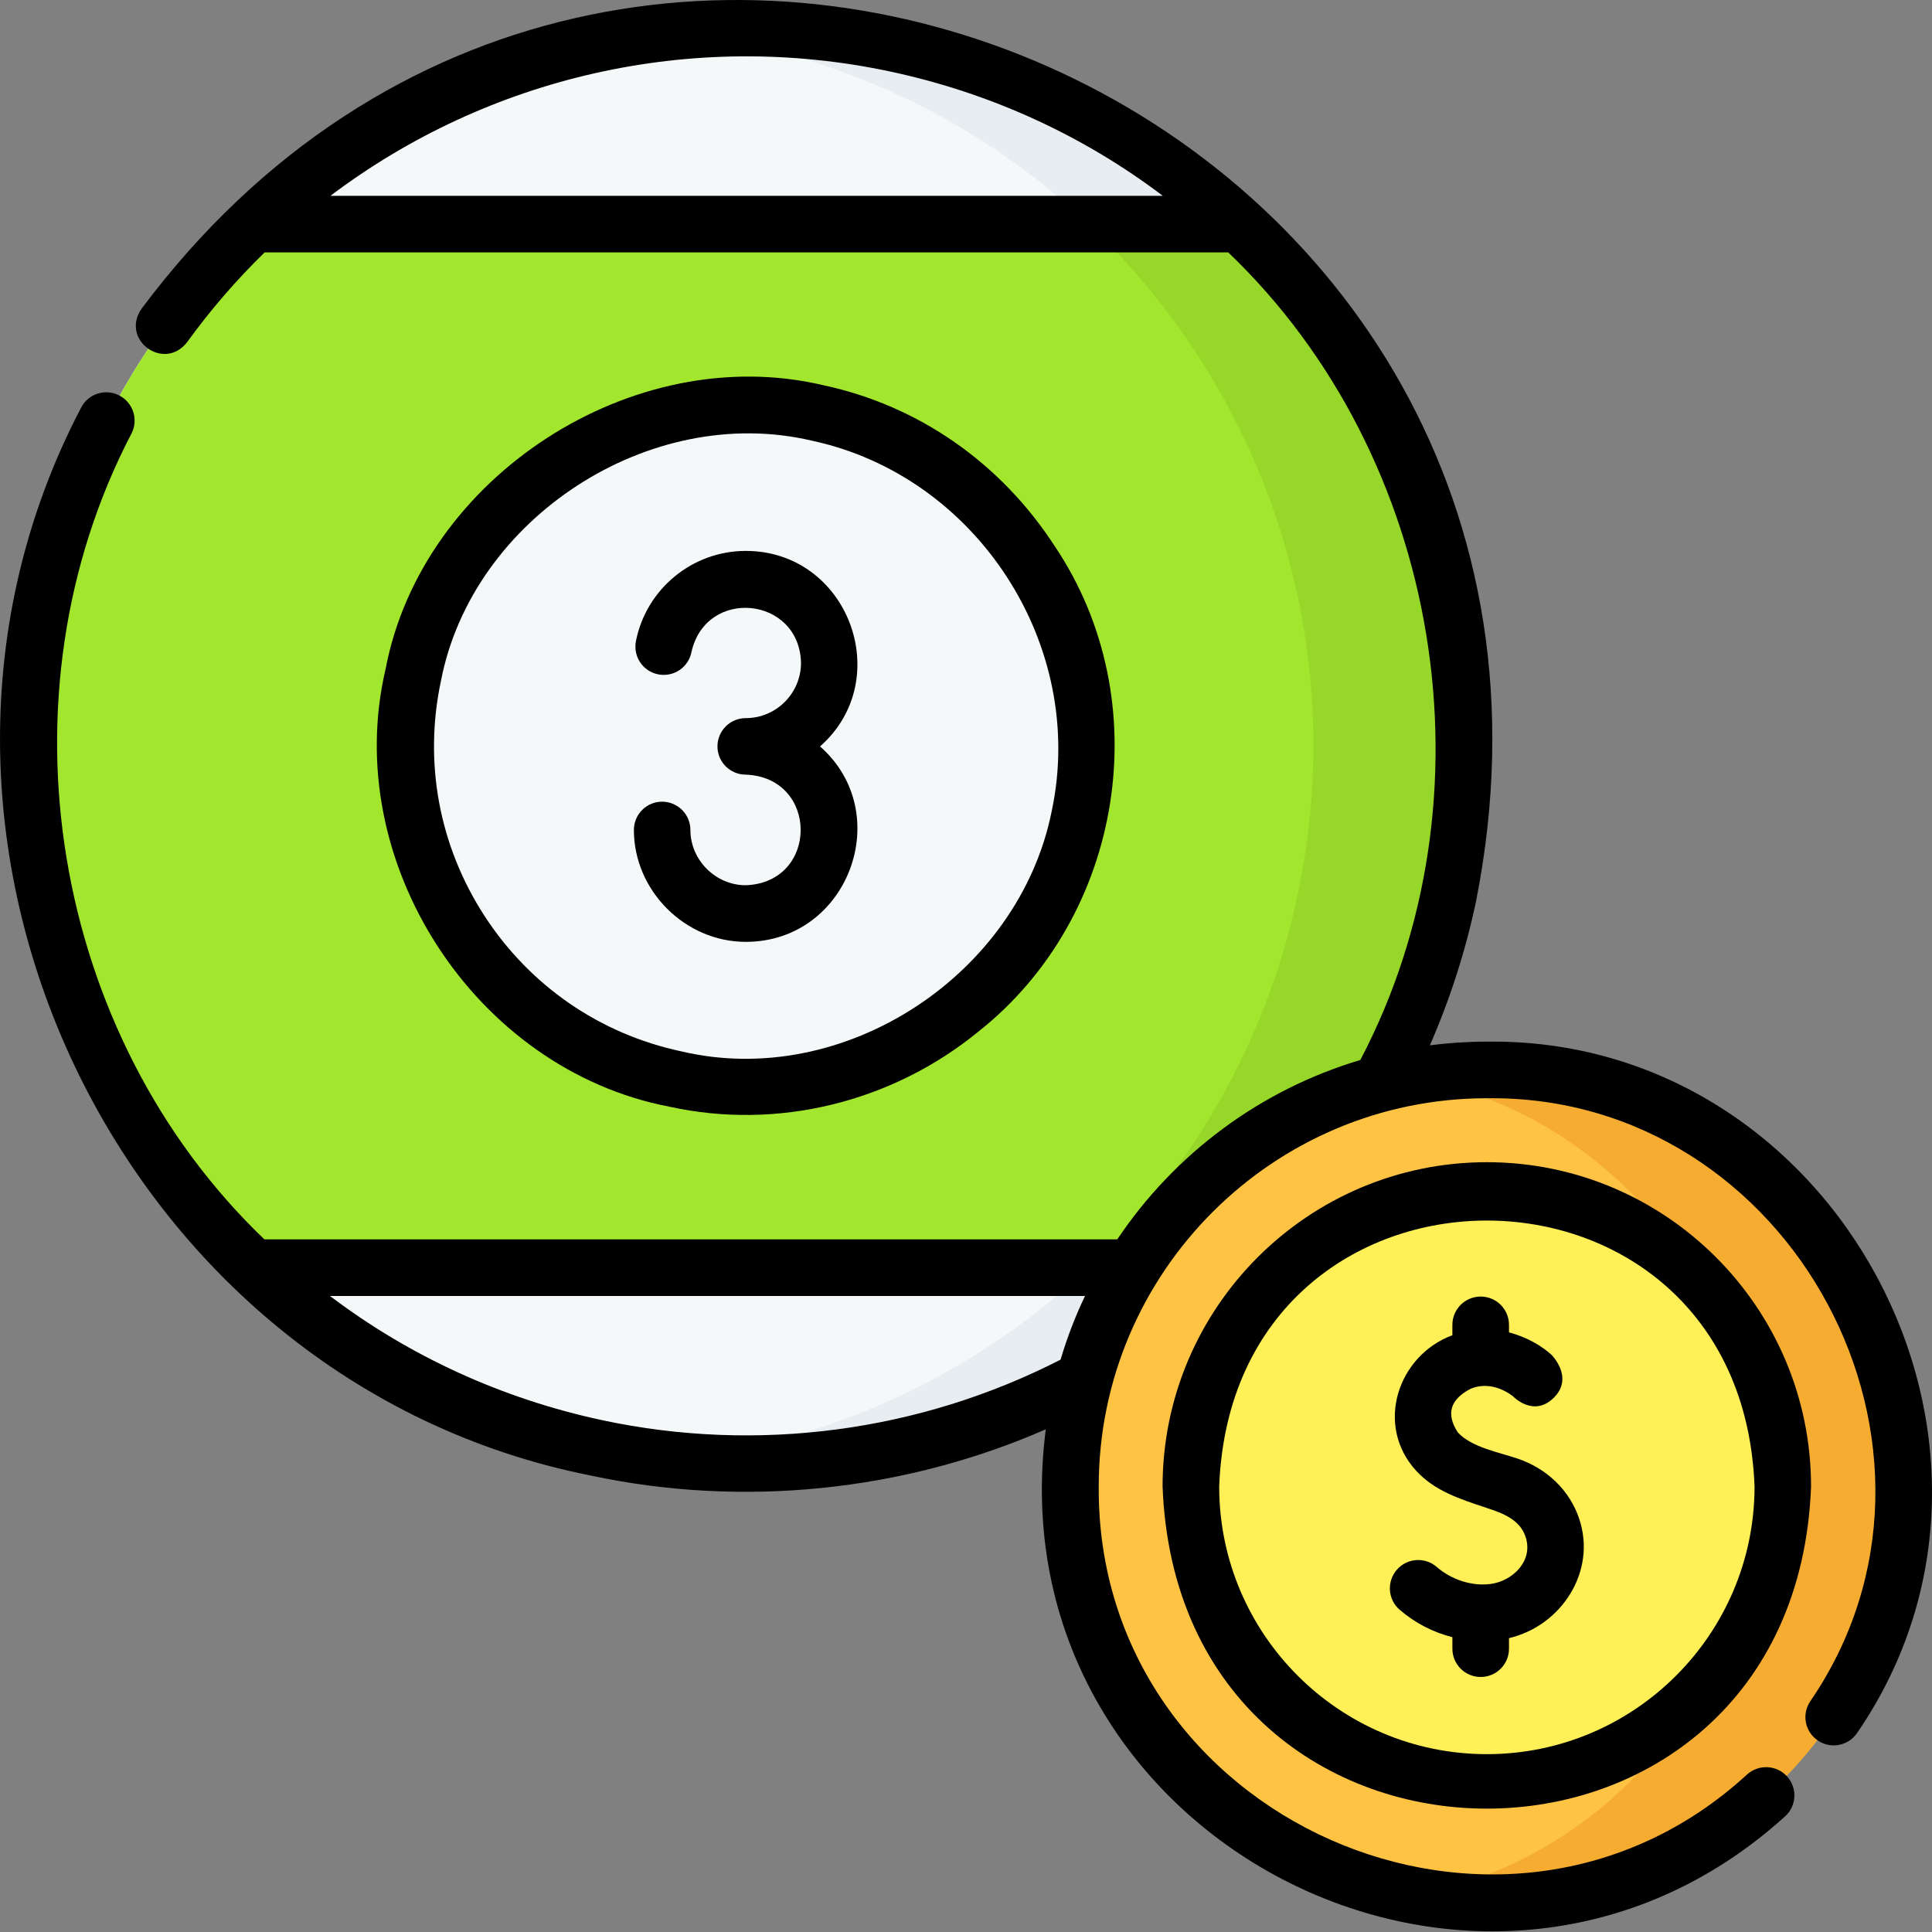 <svg width="20" height="20" viewBox="0 0 20 20" fill="none" xmlns="http://www.w3.org/2000/svg">
<rect x="0" y="0" width="20" height="20" fill="#808080" stroke="none"/>
<g clip-path="url(#clip0_1515_254)">
<path d="M7.727 15.151C11.831 15.151 15.157 11.824 15.157 7.72C15.157 3.616 11.831 0.289 7.727 0.289C3.623 0.289 0.296 3.616 0.296 7.72C0.296 11.824 3.623 15.151 7.727 15.151Z" fill="#F5F8F9"/>
<path d="M9.279 0.455C8.489 0.286 7.701 0.249 6.938 0.331C7.197 0.358 7.457 0.399 7.717 0.455C11.73 1.312 14.288 5.261 13.431 9.274C12.742 12.497 10.06 14.781 6.952 15.112C10.685 15.508 14.191 13.027 14.993 9.274C15.85 5.261 13.292 1.312 9.279 0.455Z" fill="#E8EDF2"/>
<path d="M14.993 9.274C15.555 6.645 14.65 4.043 12.831 2.32H2.623C1.564 3.319 0.787 4.638 0.46 6.169C-0.102 8.799 0.802 11.4 2.622 13.123H12.829C13.888 12.124 14.666 10.806 14.993 9.274Z" fill="#A2E62E"/>
<path d="M12.831 2.32H11.269C13.088 4.043 13.993 6.645 13.431 9.274C13.104 10.806 12.326 12.124 11.268 13.123H12.83C13.889 12.124 14.666 10.806 14.993 9.274C15.555 6.645 14.65 4.043 12.831 2.32Z" fill="#97D729"/>
<path d="M7.733 11.246C7.486 11.246 7.236 11.219 6.989 11.167C5.088 10.76 3.872 8.883 4.278 6.982C4.679 5.106 6.581 3.869 8.463 4.271C10.339 4.672 11.575 6.576 11.174 8.456C10.832 10.056 9.376 11.246 7.733 11.246Z" fill="#F5F8F9"/>
<path d="M15.392 19.701C17.773 19.701 19.703 17.77 19.703 15.389C19.703 13.008 17.773 11.078 15.392 11.078C13.011 11.078 11.081 13.008 11.081 15.389C11.081 17.77 13.011 19.701 15.392 19.701Z" fill="#FFC344"/>
<path d="M15.392 11.078C15.126 11.078 14.865 11.102 14.611 11.149C16.619 11.516 18.141 13.275 18.141 15.389C18.141 17.504 16.619 19.263 14.611 19.63C14.865 19.676 15.126 19.701 15.392 19.701C17.773 19.701 19.704 17.77 19.704 15.389C19.704 13.008 17.773 11.078 15.392 11.078Z" fill="#F6AB31"/>
<path d="M15.392 18.456C17.084 18.456 18.456 17.084 18.456 15.392C18.456 13.7 17.084 12.328 15.392 12.328C13.7 12.328 12.328 13.7 12.328 15.392C12.328 17.084 13.7 18.456 15.392 18.456Z" fill="#FEF056"/>
<path d="M15.709 15.099C15.518 15.034 15.233 14.983 15.091 14.828C14.967 14.637 15.011 14.487 15.225 14.376C15.458 14.28 15.659 14.452 15.668 14.459L15.665 14.457C15.665 14.457 15.88 14.681 16.091 14.463C16.293 14.254 16.061 14.025 16.061 14.025C15.971 13.942 15.815 13.843 15.621 13.793V13.715C15.621 13.553 15.49 13.422 15.328 13.422C15.166 13.422 15.035 13.553 15.035 13.715V13.822C14.466 14.034 14.231 14.756 14.659 15.224C14.85 15.432 15.1 15.514 15.39 15.61C15.551 15.663 15.732 15.728 15.792 15.907C15.878 16.161 15.654 16.368 15.432 16.397C15.241 16.423 15.027 16.355 14.873 16.221C14.751 16.115 14.566 16.128 14.46 16.25C14.354 16.372 14.366 16.557 14.488 16.663C14.646 16.8 14.836 16.898 15.035 16.948V17.067C15.035 17.229 15.166 17.36 15.328 17.36C15.49 17.36 15.621 17.229 15.621 17.067V16.958C16.164 16.83 16.532 16.267 16.347 15.72C16.249 15.429 16.016 15.203 15.709 15.099Z" fill="black"/>
<path d="M15.392 10.783C15.192 10.783 14.995 10.796 14.802 10.821C15.01 10.345 15.17 9.848 15.279 9.335C16.903 1.147 6.452 -3.484 1.463 3.199C1.246 3.521 1.7 3.848 1.937 3.542C2.18 3.206 2.449 2.896 2.739 2.613H12.715C14.931 4.732 15.509 8.258 14.082 10.973C13.043 11.282 12.156 11.949 11.566 12.83H2.737C0.526 10.715 -0.055 7.199 1.362 4.486C1.435 4.342 1.377 4.166 1.233 4.093C1.089 4.019 0.912 4.077 0.839 4.221C-1.471 8.633 1.218 14.301 6.112 15.274C7.685 15.611 9.353 15.441 10.826 14.796C10.281 19.012 15.331 21.654 18.479 18.803C18.599 18.695 18.608 18.51 18.5 18.39C18.392 18.27 18.206 18.261 18.086 18.369C15.551 20.698 11.349 18.834 11.374 15.387C11.374 13.172 13.177 11.369 15.392 11.369C18.552 11.328 20.523 15.01 18.739 17.613C18.649 17.747 18.685 17.929 18.82 18.019C18.954 18.109 19.136 18.072 19.226 17.938C21.271 14.955 19.012 10.736 15.392 10.783ZM3.421 2.027C5.048 0.798 7.159 0.301 9.218 0.741C10.257 0.963 11.214 1.404 12.037 2.027H3.421ZM6.235 14.702C5.195 14.479 4.239 14.039 3.416 13.416H11.232C11.131 13.627 11.046 13.848 10.979 14.075C9.521 14.822 7.841 15.045 6.235 14.702Z" fill="black"/>
<path d="M15.392 12.031C13.541 12.031 12.035 13.537 12.035 15.388C12.204 19.835 18.58 19.834 18.748 15.388C18.748 13.537 17.243 12.031 15.392 12.031ZM15.392 18.159C13.864 18.159 12.621 16.916 12.621 15.388C12.76 11.717 18.024 11.718 18.163 15.388C18.163 16.916 16.92 18.159 15.392 18.159Z" fill="black"/>
<path d="M6.928 11.456C8.046 11.702 9.229 11.413 10.126 10.681C11.633 9.491 11.994 7.252 10.918 5.653C10.358 4.79 9.508 4.199 8.524 3.988C6.553 3.521 4.371 4.935 3.992 6.924C3.522 8.919 4.915 11.07 6.928 11.456ZM4.565 7.047C4.891 5.362 6.728 4.169 8.401 4.561C10.115 4.927 11.253 6.684 10.887 8.398C10.548 10.091 8.738 11.283 7.05 10.883C6.208 10.703 5.484 10.204 5.014 9.479C4.544 8.753 4.385 7.89 4.565 7.047Z" fill="black"/>
<path d="M7.72 9.164C7.407 9.164 7.147 8.902 7.147 8.592C7.147 8.43 7.016 8.299 6.854 8.299C6.693 8.299 6.562 8.43 6.562 8.592C6.562 9.219 7.091 9.75 7.72 9.75C8.782 9.751 9.277 8.42 8.489 7.727C9.277 7.033 8.782 5.703 7.72 5.703C7.168 5.703 6.69 6.096 6.583 6.637C6.552 6.796 6.655 6.95 6.814 6.981C6.973 7.012 7.127 6.909 7.158 6.75C7.308 6.078 8.275 6.172 8.292 6.861C8.292 7.177 8.035 7.434 7.72 7.434C7.558 7.434 7.427 7.565 7.427 7.727C7.427 7.888 7.558 8.019 7.72 8.019C8.478 8.048 8.478 9.136 7.72 9.164Z" fill="black"/>
</g>
<defs>
<clipPath id="clip0_1515_254">
<rect width="20" height="20" fill="white"/>
</clipPath>
</defs>
</svg>
